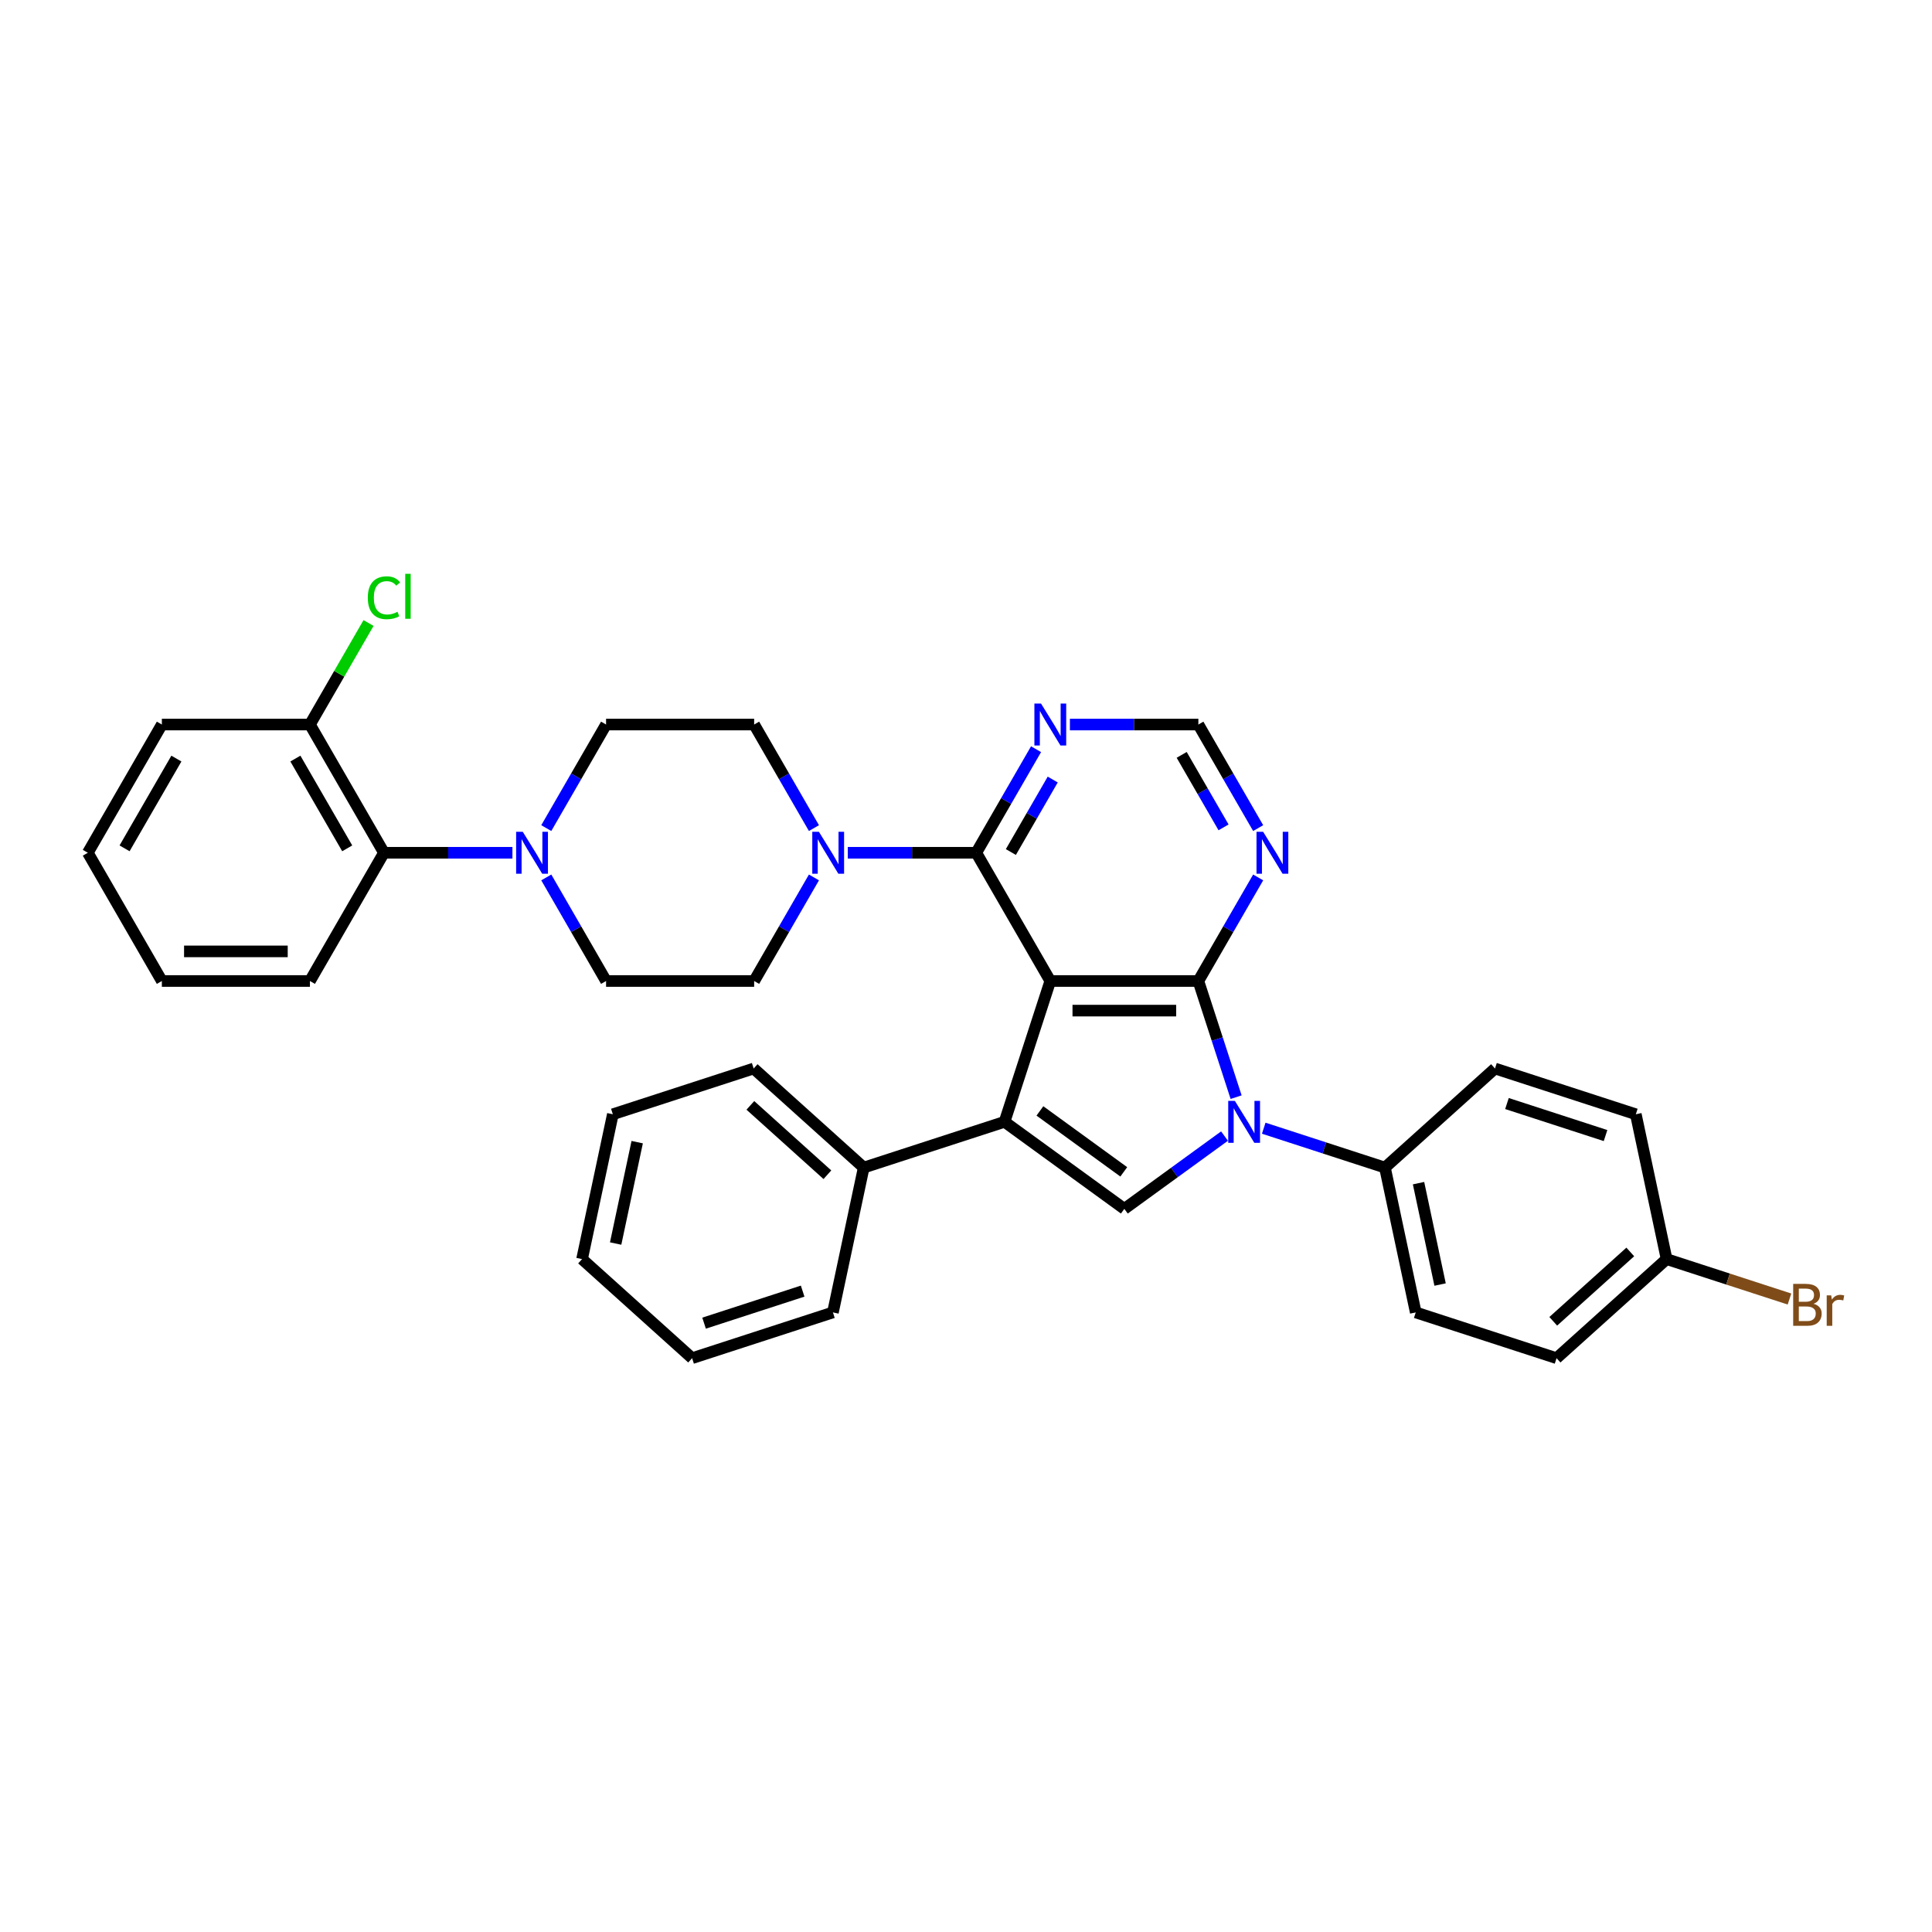 <?xml version='1.0' encoding='iso-8859-1'?>
<svg version='1.1' baseProfile='full'
              xmlns='http://www.w3.org/2000/svg'
                      xmlns:rdkit='http://www.rdkit.org/xml'
                      xmlns:xlink='http://www.w3.org/1999/xlink'
                  xml:space='preserve'
width='1000px' height='1000px' viewBox='0 0 1000 1000'>
<!-- END OF HEADER -->
<rect style='opacity:1.0;fill:#FFFFFF;stroke:none' width='1000' height='1000' x='0' y='0'> </rect>
<path class='bond-0' d='M 543.631,507.765 L 620.273,507.765' style='fill:none;fill-rule:evenodd;stroke:#000000;stroke-width:6px;stroke-linecap:butt;stroke-linejoin:miter;stroke-opacity:1' />
<path class='bond-0' d='M 555.127,523.094 L 608.777,523.094' style='fill:none;fill-rule:evenodd;stroke:#000000;stroke-width:6px;stroke-linecap:butt;stroke-linejoin:miter;stroke-opacity:1' />
<path class='bond-1' d='M 543.631,507.765 L 519.947,580.657' style='fill:none;fill-rule:evenodd;stroke:#000000;stroke-width:6px;stroke-linecap:butt;stroke-linejoin:miter;stroke-opacity:1' />
<path class='bond-4' d='M 543.631,507.765 L 505.31,441.391' style='fill:none;fill-rule:evenodd;stroke:#000000;stroke-width:6px;stroke-linecap:butt;stroke-linejoin:miter;stroke-opacity:1' />
<path class='bond-2' d='M 620.273,507.765 L 630.041,537.827' style='fill:none;fill-rule:evenodd;stroke:#000000;stroke-width:6px;stroke-linecap:butt;stroke-linejoin:miter;stroke-opacity:1' />
<path class='bond-2' d='M 630.041,537.827 L 639.809,567.888' style='fill:none;fill-rule:evenodd;stroke:#0000FF;stroke-width:6px;stroke-linecap:butt;stroke-linejoin:miter;stroke-opacity:1' />
<path class='bond-6' d='M 620.273,507.765 L 635.748,480.962' style='fill:none;fill-rule:evenodd;stroke:#000000;stroke-width:6px;stroke-linecap:butt;stroke-linejoin:miter;stroke-opacity:1' />
<path class='bond-6' d='M 635.748,480.962 L 651.223,454.16' style='fill:none;fill-rule:evenodd;stroke:#0000FF;stroke-width:6px;stroke-linecap:butt;stroke-linejoin:miter;stroke-opacity:1' />
<path class='bond-3' d='M 519.947,580.657 L 581.952,625.706' style='fill:none;fill-rule:evenodd;stroke:#000000;stroke-width:6px;stroke-linecap:butt;stroke-linejoin:miter;stroke-opacity:1' />
<path class='bond-3' d='M 538.258,575.013 L 581.661,606.548' style='fill:none;fill-rule:evenodd;stroke:#000000;stroke-width:6px;stroke-linecap:butt;stroke-linejoin:miter;stroke-opacity:1' />
<path class='bond-12' d='M 519.947,580.657 L 447.056,604.341' style='fill:none;fill-rule:evenodd;stroke:#000000;stroke-width:6px;stroke-linecap:butt;stroke-linejoin:miter;stroke-opacity:1' />
<path class='bond-9' d='M 654.105,583.954 L 685.477,594.147' style='fill:none;fill-rule:evenodd;stroke:#0000FF;stroke-width:6px;stroke-linecap:butt;stroke-linejoin:miter;stroke-opacity:1' />
<path class='bond-9' d='M 685.477,594.147 L 716.849,604.341' style='fill:none;fill-rule:evenodd;stroke:#000000;stroke-width:6px;stroke-linecap:butt;stroke-linejoin:miter;stroke-opacity:1' />
<path class='bond-34' d='M 633.81,588.029 L 607.881,606.868' style='fill:none;fill-rule:evenodd;stroke:#0000FF;stroke-width:6px;stroke-linecap:butt;stroke-linejoin:miter;stroke-opacity:1' />
<path class='bond-34' d='M 607.881,606.868 L 581.952,625.706' style='fill:none;fill-rule:evenodd;stroke:#000000;stroke-width:6px;stroke-linecap:butt;stroke-linejoin:miter;stroke-opacity:1' />
<path class='bond-5' d='M 505.31,441.391 L 472.062,441.391' style='fill:none;fill-rule:evenodd;stroke:#000000;stroke-width:6px;stroke-linecap:butt;stroke-linejoin:miter;stroke-opacity:1' />
<path class='bond-5' d='M 472.062,441.391 L 438.815,441.391' style='fill:none;fill-rule:evenodd;stroke:#0000FF;stroke-width:6px;stroke-linecap:butt;stroke-linejoin:miter;stroke-opacity:1' />
<path class='bond-8' d='M 505.31,441.391 L 520.784,414.588' style='fill:none;fill-rule:evenodd;stroke:#000000;stroke-width:6px;stroke-linecap:butt;stroke-linejoin:miter;stroke-opacity:1' />
<path class='bond-8' d='M 520.784,414.588 L 536.259,387.785' style='fill:none;fill-rule:evenodd;stroke:#0000FF;stroke-width:6px;stroke-linecap:butt;stroke-linejoin:miter;stroke-opacity:1' />
<path class='bond-8' d='M 523.227,441.014 L 534.059,422.252' style='fill:none;fill-rule:evenodd;stroke:#000000;stroke-width:6px;stroke-linecap:butt;stroke-linejoin:miter;stroke-opacity:1' />
<path class='bond-8' d='M 534.059,422.252 L 544.891,403.49' style='fill:none;fill-rule:evenodd;stroke:#0000FF;stroke-width:6px;stroke-linecap:butt;stroke-linejoin:miter;stroke-opacity:1' />
<path class='bond-13' d='M 421.295,428.622 L 405.821,401.819' style='fill:none;fill-rule:evenodd;stroke:#0000FF;stroke-width:6px;stroke-linecap:butt;stroke-linejoin:miter;stroke-opacity:1' />
<path class='bond-13' d='M 405.821,401.819 L 390.346,375.017' style='fill:none;fill-rule:evenodd;stroke:#000000;stroke-width:6px;stroke-linecap:butt;stroke-linejoin:miter;stroke-opacity:1' />
<path class='bond-14' d='M 421.295,454.16 L 405.821,480.962' style='fill:none;fill-rule:evenodd;stroke:#0000FF;stroke-width:6px;stroke-linecap:butt;stroke-linejoin:miter;stroke-opacity:1' />
<path class='bond-14' d='M 405.821,480.962 L 390.346,507.765' style='fill:none;fill-rule:evenodd;stroke:#000000;stroke-width:6px;stroke-linecap:butt;stroke-linejoin:miter;stroke-opacity:1' />
<path class='bond-35' d='M 651.223,428.622 L 635.748,401.819' style='fill:none;fill-rule:evenodd;stroke:#0000FF;stroke-width:6px;stroke-linecap:butt;stroke-linejoin:miter;stroke-opacity:1' />
<path class='bond-35' d='M 635.748,401.819 L 620.273,375.017' style='fill:none;fill-rule:evenodd;stroke:#000000;stroke-width:6px;stroke-linecap:butt;stroke-linejoin:miter;stroke-opacity:1' />
<path class='bond-35' d='M 633.305,428.246 L 622.473,409.484' style='fill:none;fill-rule:evenodd;stroke:#0000FF;stroke-width:6px;stroke-linecap:butt;stroke-linejoin:miter;stroke-opacity:1' />
<path class='bond-35' d='M 622.473,409.484 L 611.641,390.722' style='fill:none;fill-rule:evenodd;stroke:#000000;stroke-width:6px;stroke-linecap:butt;stroke-linejoin:miter;stroke-opacity:1' />
<path class='bond-7' d='M 282.754,454.16 L 298.229,480.962' style='fill:none;fill-rule:evenodd;stroke:#0000FF;stroke-width:6px;stroke-linecap:butt;stroke-linejoin:miter;stroke-opacity:1' />
<path class='bond-7' d='M 298.229,480.962 L 313.703,507.765' style='fill:none;fill-rule:evenodd;stroke:#000000;stroke-width:6px;stroke-linecap:butt;stroke-linejoin:miter;stroke-opacity:1' />
<path class='bond-10' d='M 265.235,441.391 L 231.987,441.391' style='fill:none;fill-rule:evenodd;stroke:#0000FF;stroke-width:6px;stroke-linecap:butt;stroke-linejoin:miter;stroke-opacity:1' />
<path class='bond-10' d='M 231.987,441.391 L 198.74,441.391' style='fill:none;fill-rule:evenodd;stroke:#000000;stroke-width:6px;stroke-linecap:butt;stroke-linejoin:miter;stroke-opacity:1' />
<path class='bond-36' d='M 282.754,428.622 L 298.229,401.819' style='fill:none;fill-rule:evenodd;stroke:#0000FF;stroke-width:6px;stroke-linecap:butt;stroke-linejoin:miter;stroke-opacity:1' />
<path class='bond-36' d='M 298.229,401.819 L 313.703,375.017' style='fill:none;fill-rule:evenodd;stroke:#000000;stroke-width:6px;stroke-linecap:butt;stroke-linejoin:miter;stroke-opacity:1' />
<path class='bond-11' d='M 553.778,375.017 L 587.026,375.017' style='fill:none;fill-rule:evenodd;stroke:#0000FF;stroke-width:6px;stroke-linecap:butt;stroke-linejoin:miter;stroke-opacity:1' />
<path class='bond-11' d='M 587.026,375.017 L 620.273,375.017' style='fill:none;fill-rule:evenodd;stroke:#000000;stroke-width:6px;stroke-linecap:butt;stroke-linejoin:miter;stroke-opacity:1' />
<path class='bond-18' d='M 716.849,604.341 L 732.784,679.308' style='fill:none;fill-rule:evenodd;stroke:#000000;stroke-width:6px;stroke-linecap:butt;stroke-linejoin:miter;stroke-opacity:1' />
<path class='bond-18' d='M 734.232,612.399 L 745.387,664.876' style='fill:none;fill-rule:evenodd;stroke:#000000;stroke-width:6px;stroke-linecap:butt;stroke-linejoin:miter;stroke-opacity:1' />
<path class='bond-19' d='M 716.849,604.341 L 773.805,553.057' style='fill:none;fill-rule:evenodd;stroke:#000000;stroke-width:6px;stroke-linecap:butt;stroke-linejoin:miter;stroke-opacity:1' />
<path class='bond-17' d='M 198.74,441.391 L 160.418,375.017' style='fill:none;fill-rule:evenodd;stroke:#000000;stroke-width:6px;stroke-linecap:butt;stroke-linejoin:miter;stroke-opacity:1' />
<path class='bond-17' d='M 179.717,439.099 L 152.892,392.637' style='fill:none;fill-rule:evenodd;stroke:#000000;stroke-width:6px;stroke-linecap:butt;stroke-linejoin:miter;stroke-opacity:1' />
<path class='bond-25' d='M 198.74,441.391 L 160.418,507.765' style='fill:none;fill-rule:evenodd;stroke:#000000;stroke-width:6px;stroke-linecap:butt;stroke-linejoin:miter;stroke-opacity:1' />
<path class='bond-26' d='M 447.056,604.341 L 390.099,553.057' style='fill:none;fill-rule:evenodd;stroke:#000000;stroke-width:6px;stroke-linecap:butt;stroke-linejoin:miter;stroke-opacity:1' />
<path class='bond-26' d='M 428.255,608.039 L 388.386,572.141' style='fill:none;fill-rule:evenodd;stroke:#000000;stroke-width:6px;stroke-linecap:butt;stroke-linejoin:miter;stroke-opacity:1' />
<path class='bond-27' d='M 447.056,604.341 L 431.121,679.308' style='fill:none;fill-rule:evenodd;stroke:#000000;stroke-width:6px;stroke-linecap:butt;stroke-linejoin:miter;stroke-opacity:1' />
<path class='bond-15' d='M 390.346,375.017 L 313.703,375.017' style='fill:none;fill-rule:evenodd;stroke:#000000;stroke-width:6px;stroke-linecap:butt;stroke-linejoin:miter;stroke-opacity:1' />
<path class='bond-16' d='M 390.346,507.765 L 313.703,507.765' style='fill:none;fill-rule:evenodd;stroke:#000000;stroke-width:6px;stroke-linecap:butt;stroke-linejoin:miter;stroke-opacity:1' />
<path class='bond-21' d='M 160.418,375.017 L 175.588,348.743' style='fill:none;fill-rule:evenodd;stroke:#000000;stroke-width:6px;stroke-linecap:butt;stroke-linejoin:miter;stroke-opacity:1' />
<path class='bond-21' d='M 175.588,348.743 L 190.757,322.469' style='fill:none;fill-rule:evenodd;stroke:#00CC00;stroke-width:6px;stroke-linecap:butt;stroke-linejoin:miter;stroke-opacity:1' />
<path class='bond-28' d='M 160.418,375.017 L 83.776,375.017' style='fill:none;fill-rule:evenodd;stroke:#000000;stroke-width:6px;stroke-linecap:butt;stroke-linejoin:miter;stroke-opacity:1' />
<path class='bond-23' d='M 732.784,679.308 L 805.675,702.992' style='fill:none;fill-rule:evenodd;stroke:#000000;stroke-width:6px;stroke-linecap:butt;stroke-linejoin:miter;stroke-opacity:1' />
<path class='bond-22' d='M 773.805,553.057 L 846.697,576.741' style='fill:none;fill-rule:evenodd;stroke:#000000;stroke-width:6px;stroke-linecap:butt;stroke-linejoin:miter;stroke-opacity:1' />
<path class='bond-22' d='M 780.002,571.188 L 831.026,587.766' style='fill:none;fill-rule:evenodd;stroke:#000000;stroke-width:6px;stroke-linecap:butt;stroke-linejoin:miter;stroke-opacity:1' />
<path class='bond-20' d='M 862.631,651.708 L 846.697,576.741' style='fill:none;fill-rule:evenodd;stroke:#000000;stroke-width:6px;stroke-linecap:butt;stroke-linejoin:miter;stroke-opacity:1' />
<path class='bond-24' d='M 862.631,651.708 L 894.433,662.041' style='fill:none;fill-rule:evenodd;stroke:#000000;stroke-width:6px;stroke-linecap:butt;stroke-linejoin:miter;stroke-opacity:1' />
<path class='bond-24' d='M 894.433,662.041 L 926.234,672.374' style='fill:none;fill-rule:evenodd;stroke:#7F4C19;stroke-width:6px;stroke-linecap:butt;stroke-linejoin:miter;stroke-opacity:1' />
<path class='bond-38' d='M 862.631,651.708 L 805.675,702.992' style='fill:none;fill-rule:evenodd;stroke:#000000;stroke-width:6px;stroke-linecap:butt;stroke-linejoin:miter;stroke-opacity:1' />
<path class='bond-38' d='M 843.831,648.01 L 803.962,683.908' style='fill:none;fill-rule:evenodd;stroke:#000000;stroke-width:6px;stroke-linecap:butt;stroke-linejoin:miter;stroke-opacity:1' />
<path class='bond-29' d='M 160.418,507.765 L 83.776,507.765' style='fill:none;fill-rule:evenodd;stroke:#000000;stroke-width:6px;stroke-linecap:butt;stroke-linejoin:miter;stroke-opacity:1' />
<path class='bond-29' d='M 148.922,492.437 L 95.272,492.437' style='fill:none;fill-rule:evenodd;stroke:#000000;stroke-width:6px;stroke-linecap:butt;stroke-linejoin:miter;stroke-opacity:1' />
<path class='bond-30' d='M 390.099,553.057 L 317.208,576.741' style='fill:none;fill-rule:evenodd;stroke:#000000;stroke-width:6px;stroke-linecap:butt;stroke-linejoin:miter;stroke-opacity:1' />
<path class='bond-31' d='M 431.121,679.308 L 358.229,702.992' style='fill:none;fill-rule:evenodd;stroke:#000000;stroke-width:6px;stroke-linecap:butt;stroke-linejoin:miter;stroke-opacity:1' />
<path class='bond-31' d='M 415.45,668.283 L 364.426,684.861' style='fill:none;fill-rule:evenodd;stroke:#000000;stroke-width:6px;stroke-linecap:butt;stroke-linejoin:miter;stroke-opacity:1' />
<path class='bond-39' d='M 83.776,375.017 L 45.455,441.391' style='fill:none;fill-rule:evenodd;stroke:#000000;stroke-width:6px;stroke-linecap:butt;stroke-linejoin:miter;stroke-opacity:1' />
<path class='bond-39' d='M 91.302,392.637 L 64.478,439.099' style='fill:none;fill-rule:evenodd;stroke:#000000;stroke-width:6px;stroke-linecap:butt;stroke-linejoin:miter;stroke-opacity:1' />
<path class='bond-32' d='M 83.776,507.765 L 45.455,441.391' style='fill:none;fill-rule:evenodd;stroke:#000000;stroke-width:6px;stroke-linecap:butt;stroke-linejoin:miter;stroke-opacity:1' />
<path class='bond-37' d='M 317.208,576.741 L 301.273,651.708' style='fill:none;fill-rule:evenodd;stroke:#000000;stroke-width:6px;stroke-linecap:butt;stroke-linejoin:miter;stroke-opacity:1' />
<path class='bond-37' d='M 329.811,591.173 L 318.657,643.65' style='fill:none;fill-rule:evenodd;stroke:#000000;stroke-width:6px;stroke-linecap:butt;stroke-linejoin:miter;stroke-opacity:1' />
<path class='bond-33' d='M 358.229,702.992 L 301.273,651.708' style='fill:none;fill-rule:evenodd;stroke:#000000;stroke-width:6px;stroke-linecap:butt;stroke-linejoin:miter;stroke-opacity:1' />
<path  class='atom-3' d='M 639.159 569.804
L 646.272 581.301
Q 646.977 582.435, 648.111 584.489
Q 649.246 586.543, 649.307 586.665
L 649.307 569.804
L 652.189 569.804
L 652.189 591.509
L 649.215 591.509
L 641.581 578.94
Q 640.692 577.468, 639.742 575.782
Q 638.822 574.096, 638.546 573.575
L 638.546 591.509
L 635.726 591.509
L 635.726 569.804
L 639.159 569.804
' fill='#0000FF'/>
<path  class='atom-6' d='M 423.869 430.538
L 430.982 442.035
Q 431.687 443.169, 432.821 445.223
Q 433.955 447.277, 434.017 447.4
L 434.017 430.538
L 436.899 430.538
L 436.899 452.244
L 433.925 452.244
L 426.291 439.674
Q 425.402 438.203, 424.452 436.517
Q 423.532 434.83, 423.256 434.309
L 423.256 452.244
L 420.436 452.244
L 420.436 430.538
L 423.869 430.538
' fill='#0000FF'/>
<path  class='atom-7' d='M 653.797 430.538
L 660.909 442.035
Q 661.614 443.169, 662.749 445.223
Q 663.883 447.277, 663.944 447.4
L 663.944 430.538
L 666.826 430.538
L 666.826 452.244
L 663.852 452.244
L 656.219 439.674
Q 655.33 438.203, 654.379 436.517
Q 653.46 434.83, 653.184 434.309
L 653.184 452.244
L 650.363 452.244
L 650.363 430.538
L 653.797 430.538
' fill='#0000FF'/>
<path  class='atom-8' d='M 270.584 430.538
L 277.697 442.035
Q 278.402 443.169, 279.536 445.223
Q 280.67 447.277, 280.732 447.4
L 280.732 430.538
L 283.614 430.538
L 283.614 452.244
L 280.64 452.244
L 273.006 439.674
Q 272.117 438.203, 271.167 436.517
Q 270.247 434.83, 269.971 434.309
L 269.971 452.244
L 267.151 452.244
L 267.151 430.538
L 270.584 430.538
' fill='#0000FF'/>
<path  class='atom-9' d='M 538.833 364.164
L 545.946 375.66
Q 546.651 376.795, 547.785 378.849
Q 548.919 380.903, 548.981 381.025
L 548.981 364.164
L 551.862 364.164
L 551.862 385.869
L 548.889 385.869
L 541.255 373.3
Q 540.366 371.828, 539.416 370.142
Q 538.496 368.456, 538.22 367.935
L 538.22 385.869
L 535.4 385.869
L 535.4 364.164
L 538.833 364.164
' fill='#0000FF'/>
<path  class='atom-22' d='M 190.37 309.393
Q 190.37 303.998, 192.884 301.177
Q 195.429 298.326, 200.242 298.326
Q 204.718 298.326, 207.109 301.484
L 205.086 303.139
Q 203.338 300.84, 200.242 300.84
Q 196.961 300.84, 195.214 303.047
Q 193.497 305.224, 193.497 309.393
Q 193.497 313.685, 195.275 315.893
Q 197.084 318.1, 200.579 318.1
Q 202.97 318.1, 205.76 316.659
L 206.618 318.958
Q 205.484 319.694, 203.767 320.123
Q 202.051 320.552, 200.15 320.552
Q 195.429 320.552, 192.884 317.671
Q 190.37 314.789, 190.37 309.393
' fill='#00CC00'/>
<path  class='atom-22' d='M 209.745 297.008
L 212.566 297.008
L 212.566 320.277
L 209.745 320.277
L 209.745 297.008
' fill='#00CC00'/>
<path  class='atom-25' d='M 938.696 674.84
Q 940.78 675.423, 941.823 676.71
Q 942.896 677.967, 942.896 679.837
Q 942.896 682.842, 940.964 684.559
Q 939.064 686.245, 935.446 686.245
L 928.15 686.245
L 928.15 664.54
L 934.557 664.54
Q 938.267 664.54, 940.137 666.042
Q 942.007 667.544, 942.007 670.303
Q 942.007 673.583, 938.696 674.84
M 931.062 666.992
L 931.062 673.798
L 934.557 673.798
Q 936.703 673.798, 937.807 672.94
Q 938.941 672.05, 938.941 670.303
Q 938.941 666.992, 934.557 666.992
L 931.062 666.992
M 935.446 683.792
Q 937.561 683.792, 938.696 682.78
Q 939.83 681.769, 939.83 679.837
Q 939.83 678.059, 938.573 677.17
Q 937.347 676.25, 934.986 676.25
L 931.062 676.25
L 931.062 683.792
L 935.446 683.792
' fill='#7F4C19'/>
<path  class='atom-25' d='M 947.832 670.487
L 948.169 672.664
Q 949.824 670.211, 952.522 670.211
Q 953.38 670.211, 954.545 670.518
L 954.086 673.093
Q 952.767 672.786, 952.032 672.786
Q 950.744 672.786, 949.886 673.307
Q 949.058 673.798, 948.383 674.994
L 948.383 686.245
L 945.502 686.245
L 945.502 670.487
L 947.832 670.487
' fill='#7F4C19'/>
</svg>

